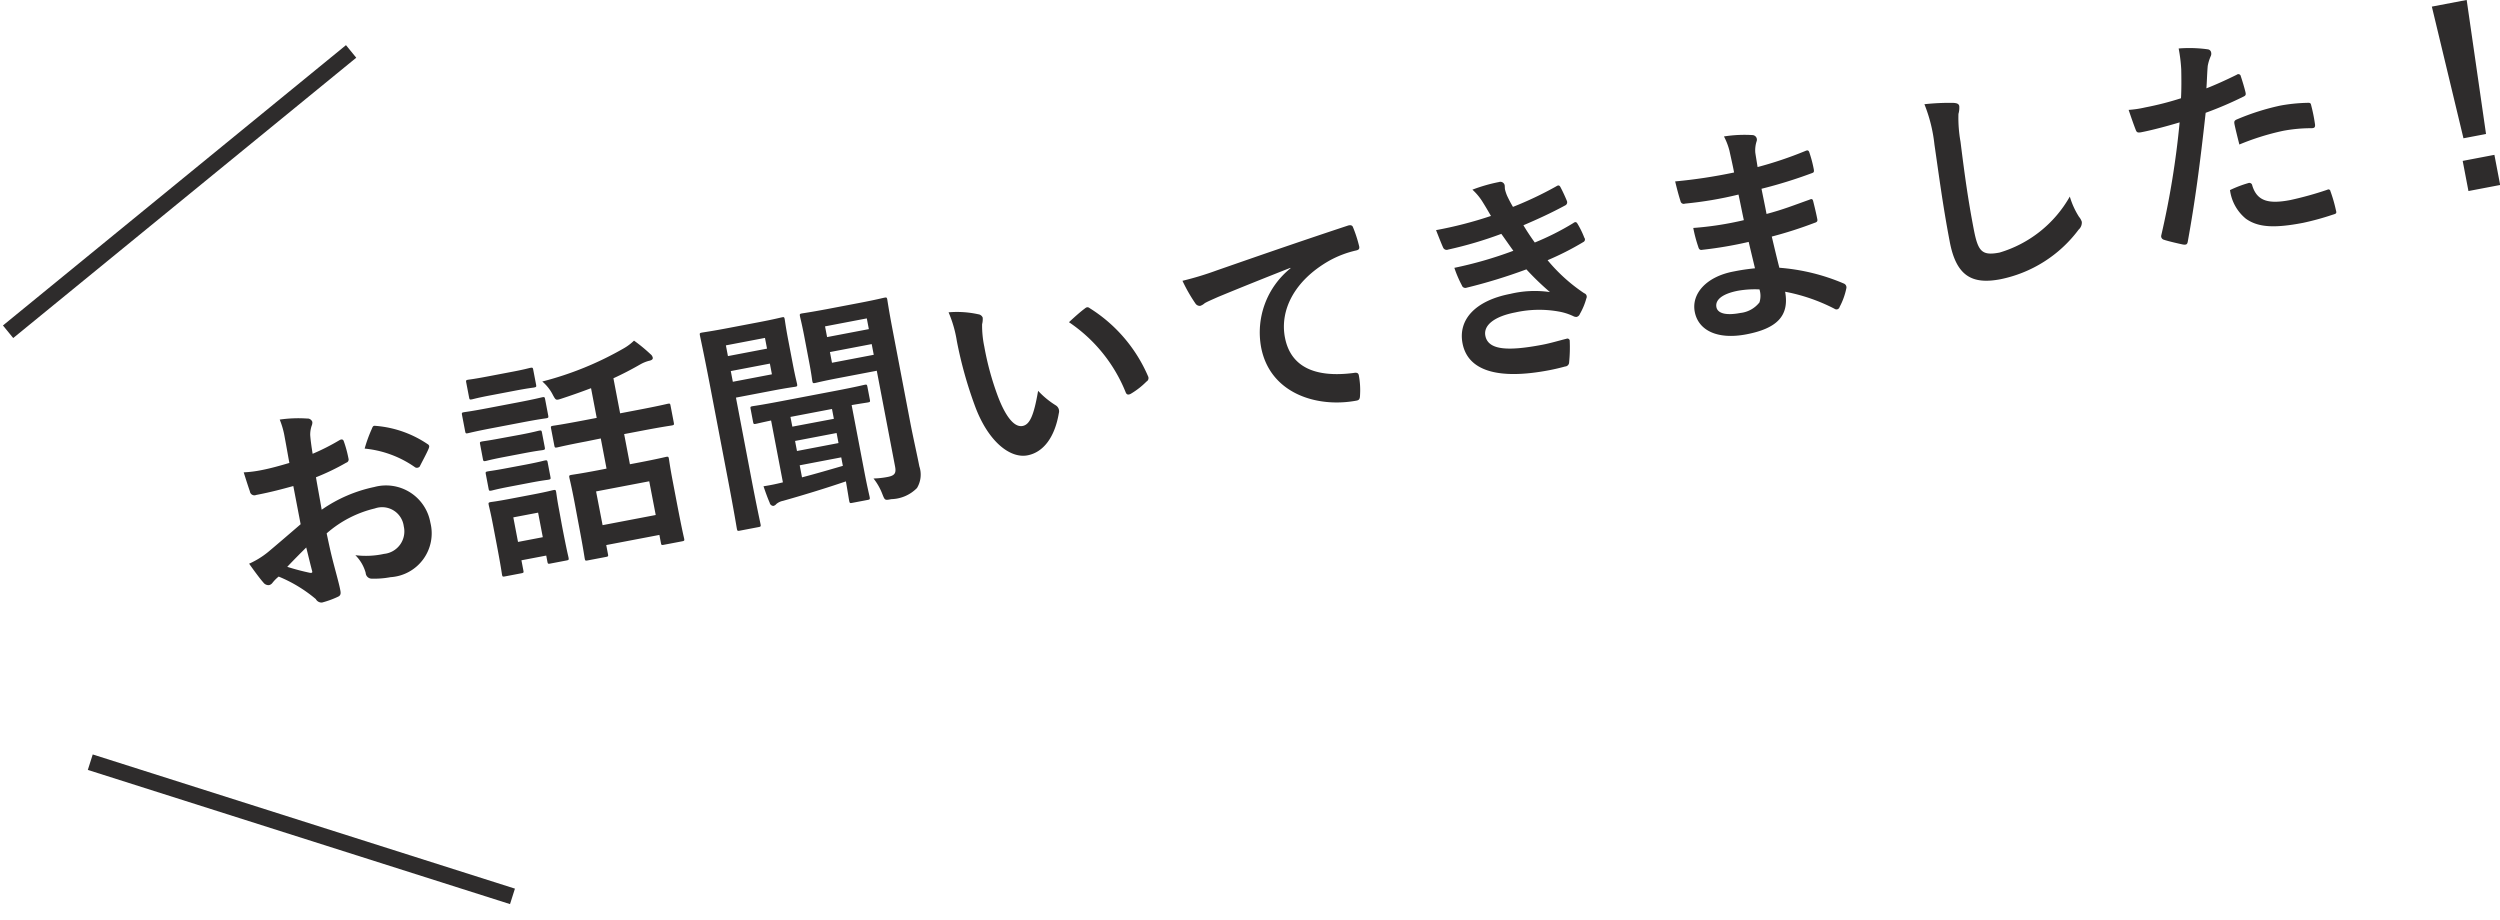 <svg id="person_interview-txt.svg" xmlns="http://www.w3.org/2000/svg" width="154.032" height="56.687" viewBox="0 0 154.032 56.687">
  <defs>
    <style>
      .cls-1 {
        fill: #2e2c2c;
      }

      .cls-1, .cls-2 {
        fill-rule: evenodd;
      }

      .cls-2 {
        fill: none;
        stroke: #2e2c2c;
        stroke-width: 1px;
      }
    </style>
  </defs>
  <path id="お話聞いてきました_" data-name="お話聞いてきました！" class="cls-1" d="M364.179,466.987c-0.894.77-1.47,1.265-2,1.708a5.165,5.165,0,0,1-1.174.724c0.293,0.414.678,0.94,0.877,1.158a0.394,0.394,0,0,0,.345.163,0.352,0.352,0,0,0,.215-0.141,2.5,2.5,0,0,1,.383-0.387,8.614,8.614,0,0,1,2.29,1.388,0.4,0.4,0,0,0,.383.212,5.707,5.707,0,0,0,.986-0.359c0.224-.1.157-0.3,0.12-0.494-0.06-.316-0.3-1.17-0.452-1.768s-0.246-1.065-.37-1.64a6.917,6.917,0,0,1,2.972-1.537,1.343,1.343,0,0,1,1.779,1.1,1.39,1.39,0,0,1-1.215,1.7,5.23,5.23,0,0,1-1.767.081,2.454,2.454,0,0,1,.636,1.091,0.375,0.375,0,0,0,.381.355,5.487,5.487,0,0,0,1.152-.092,2.706,2.706,0,0,0,2.452-3.363,2.772,2.772,0,0,0-3.456-2.192,8.821,8.821,0,0,0-3.24,1.4c-0.112-.663-0.241-1.338-0.353-2a14.218,14.218,0,0,0,1.867-.9,0.2,0.2,0,0,0,.137-0.255,7.124,7.124,0,0,0-.287-1.057c-0.04-.135-0.142-0.144-0.258-0.079a13.688,13.688,0,0,1-1.664.845c-0.07-.443-0.122-0.789-0.149-1.155a1.706,1.706,0,0,1,.09-0.573,0.5,0.5,0,0,0,.041-0.236,0.313,0.313,0,0,0-.326-0.209,7.949,7.949,0,0,0-1.684.065,5.147,5.147,0,0,1,.309,1.1c0.113,0.592.2,1.117,0.286,1.571-0.568.166-1.149,0.334-1.727,0.444a7.148,7.148,0,0,1-1.086.136c0.147,0.471.289,0.915,0.38,1.168a0.279,0.279,0,0,0,.385.226c0.922-.176,1.613-0.365,2.291-0.551Zm0.345,1.432c0.114,0.449.262,1.076,0.358,1.429,0.038,0.121,0,.143-0.116.136a14.366,14.366,0,0,1-1.412-.372C363.781,469.16,364.188,468.754,364.524,468.419Zm3.6-6.092a6.463,6.463,0,0,1,3.117,1.159,0.231,0.231,0,0,0,.275-0.053c0.154-.314.43-0.809,0.556-1.119a0.359,0.359,0,0,0,.029-0.148,0.216,0.216,0,0,0-.109-0.121,6.652,6.652,0,0,0-3.237-1.122c-0.1-.009-0.135.04-0.2,0.21A8.585,8.585,0,0,0,368.123,462.327Zm14.547-.625,0.355,1.858-0.509.1c-1.156.221-1.56,0.269-1.656,0.288-0.138.026-.149,0.042-0.123,0.18,0.016,0.083.117,0.463,0.325,1.55l0.2,1.073c0.363,1.9.4,2.261,0.422,2.358,0.024,0.124.04,0.135,0.178,0.108l1.128-.215c0.138-.026.149-0.043,0.125-0.166l-0.108-.565,3.275-.625,0.095,0.5c0.023,0.124.04,0.135,0.177,0.109l1.129-.215c0.137-.027.148-0.043,0.125-0.167-0.016-.082-0.112-0.435-0.472-2.32l-0.236-1.238c-0.169-.881-0.215-1.271-0.23-1.354-0.027-.137-0.043-0.148-0.181-0.122-0.082.016-.49,0.122-1.645,0.343l-0.578.11-0.355-1.858,1.128-.215c1.28-.244,1.725-0.3,1.808-0.317,0.137-.026.149-0.042,0.122-0.18l-0.2-1.046c-0.024-.123-0.04-0.135-0.178-0.108-0.083.016-.518,0.127-1.8,0.371l-1.128.216-0.413-2.16c0.59-.27,1.148-0.562,1.661-0.859a2.193,2.193,0,0,1,.516-0.213c0.193-.037.265-0.108,0.246-0.2a0.371,0.371,0,0,0-.141-0.215,9.79,9.79,0,0,0-1.014-.833,3.108,3.108,0,0,1-.636.478,19.994,19.994,0,0,1-5.015,2.041,2.624,2.624,0,0,1,.66.844c0.173,0.309.176,0.323,0.5,0.218q0.946-.309,1.844-0.651l0.349,1.83-0.894.171c-1.28.244-1.712,0.3-1.794,0.314-0.138.026-.149,0.042-0.125,0.166l0.2,1.046c0.027,0.137.043,0.148,0.181,0.122,0.082-.016.5-0.125,1.783-0.369Zm-0.289,3.264,3.275-.625,0.4,2.078-3.274.625Zm-2.284,1.107c-0.124-.647-0.159-0.982-0.175-1.065-0.027-.138-0.043-0.149-0.18-0.122-0.1.018-.367,0.1-1.261,0.269l-1.321.252c-0.88.168-1.175,0.2-1.257,0.212-0.152.029-.163,0.045-0.136,0.182,0.018,0.1.109,0.422,0.274,1.289l0.176,0.921c0.318,1.665.351,1.987,0.369,2.083,0.024,0.124.04,0.135,0.192,0.106l1-.191c0.138-.027.149-0.043,0.125-0.167l-0.121-.633,1.528-.291,0.07,0.371c0.027,0.138.043,0.149,0.181,0.122l1-.191c0.138-.027.149-0.043,0.123-0.181-0.016-.082-0.1-0.38-0.406-1.976Zm-1.288.2,0.289,1.513-1.527.292-0.289-1.514Zm-3.1-6.439c-1.045.2-1.4,0.238-1.477,0.253-0.124.024-.135,0.04-0.109,0.178l0.187,0.977c0.029,0.151.045,0.162,0.169,0.139,0.082-.016.421-0.109,1.467-0.309l1.885-.36c1.045-.2,1.395-0.238,1.477-0.253,0.138-.027.149-0.043,0.12-0.194l-0.186-.977c-0.027-.138-0.043-0.149-0.181-0.123-0.082.016-.421,0.109-1.467,0.309Zm0.053-1.964c-0.894.171-1.175,0.2-1.257,0.212-0.138.026-.149,0.042-0.123,0.18l0.174,0.908c0.026,0.138.042,0.149,0.18,0.122,0.083-.015.353-0.1,1.247-0.266l1.321-.252c0.88-.169,1.161-0.194,1.243-0.209,0.152-.029.163-0.046,0.137-0.183l-0.174-.908c-0.026-.138-0.043-0.149-0.194-0.12-0.082.016-.352,0.1-1.233,0.264Zm0.772,3.817c-0.839.16-1.092,0.18-1.175,0.2-0.137.026-.149,0.043-0.122,0.18l0.17,0.9c0.027,0.137.043,0.148,0.181,0.122,0.082-.016.325-0.091,1.164-0.251l1.169-.223c0.84-.16,1.079-0.178,1.161-0.193,0.152-.029.163-0.046,0.137-0.183l-0.171-.895c-0.026-.137-0.043-0.148-0.194-0.119-0.083.015-.311,0.088-1.151,0.248Zm0.352,1.844c-0.839.16-1.092,0.18-1.175,0.2-0.137.026-.149,0.042-0.122,0.18l0.168,0.88c0.026,0.138.043,0.149,0.18,0.123,0.083-.016.325-0.091,1.164-0.251l1.17-.223c0.839-.161,1.078-0.178,1.161-0.193,0.151-.029.162-0.046,0.136-0.183l-0.168-.881c-0.026-.137-0.043-0.149-0.194-0.12-0.083.016-.311,0.088-1.151,0.249ZM400.649,455c-0.226-1.183-.309-1.766-0.324-1.848-0.027-.138-0.043-0.149-0.181-0.123-0.1.018-.462,0.117-1.535,0.322l-2.023.386c-1.073.2-1.436,0.246-1.519,0.262-0.137.026-.148,0.042-0.122,0.18,0.018,0.1.1,0.394,0.251,1.164L395.511,457c0.147,0.771.177,1.079,0.19,1.147,0.029,0.152.046,0.163,0.183,0.137,0.083-.016.435-0.112,1.509-0.317l2.284-.436,1.127,5.9c0.079,0.412-.022.56-0.462,0.644a5.161,5.161,0,0,1-.866.094,3.629,3.629,0,0,1,.536.939c0.164,0.41.15,0.413,0.563,0.334a2.3,2.3,0,0,0,1.58-.687,1.6,1.6,0,0,0,.143-1.339c-0.128-.674-0.38-1.767-0.564-2.73Zm-1.587-.695,0.126,0.661-2.573.491-0.126-.66Zm0.428,2.243-2.573.491-0.126-.66,2.573-.491Zm-0.375,8.942c0.138-.027.149-0.043,0.12-0.194-0.015-.083-0.132-0.545-0.327-1.564l-0.78-4.086c0.663-.112.941-0.151,1-0.162,0.137-.026.149-0.042,0.122-0.18l-0.15-.784c-0.026-.138-0.042-0.149-0.18-0.123-0.069.014-.5,0.125-1.769,0.367l-3.344.638c-1.266.242-1.711,0.3-1.78,0.312-0.138.026-.149,0.042-0.122,0.18l0.149,0.784c0.027,0.138.043,0.149,0.181,0.123,0.041-.008.313-0.074,0.93-0.206l0.728,3.811c-0.49.122-.848,0.19-1.195,0.242,0.132,0.389.252,0.722,0.379,1.012a0.246,0.246,0,0,0,.223.2,0.331,0.331,0,0,0,.191-0.122,0.919,0.919,0,0,1,.406-0.191c1.258-.355,2.619-0.771,3.878-1.2,0.128,0.746.185,1.12,0.2,1.188,0.029,0.152.046,0.163,0.183,0.137Zm-1.528-2.1c-0.851.248-1.716,0.5-2.517,0.709l-0.142-.743,2.559-.489Zm-2.827-.915-0.118-.619,2.559-.489,0.118,0.619Zm-0.286-1.5-0.116-.6,2.559-.489,0.116,0.606Zm-3.942-6.078c-1,.192-1.532.264-1.629,0.283-0.137.026-.148,0.042-0.122,0.18,0.018,0.1.23,1.054,0.6,2.98l1.138,5.958c0.368,1.926.519,2.867,0.537,2.963,0.027,0.138.043,0.149,0.181,0.123l1.155-.221c0.138-.026.149-0.043,0.123-0.18-0.018-.1-0.225-1.027-0.592-2.953L391,459.186l2.256-.431c0.894-.171,1.313-0.222,1.4-0.238,0.124-.024.135-0.04,0.106-0.191-0.013-.069-0.111-0.435-0.266-1.247l-0.276-1.445c-0.153-.8-0.2-1.188-0.215-1.271-0.026-.137-0.042-0.149-0.166-0.125-0.083.016-.49,0.122-1.384,0.293Zm2.256,0.61,0.126,0.661-2.408.46-0.126-.661Zm0.428,2.243-2.408.46-0.126-.66,2.408-.46Zm10.885-3.818a7.448,7.448,0,0,1,.509,1.771,25.413,25.413,0,0,0,1.095,3.94c0.816,2.255,2.186,3.305,3.259,3.1,0.963-.184,1.674-1.09,1.929-2.593a0.43,0.43,0,0,0-.194-0.491,5.3,5.3,0,0,1-1.082-.891c-0.264,1.534-.516,2.081-0.956,2.165-0.578.11-1.114-.757-1.515-1.807a17.691,17.691,0,0,1-.846-3.09,6.333,6.333,0,0,1-.134-1.372,1.251,1.251,0,0,0,.037-0.406,0.331,0.331,0,0,0-.268-0.206A6.067,6.067,0,0,0,404.1,453.931Zm7.418,0.608a9.449,9.449,0,0,1,3.49,4.311c0.059,0.16.163,0.183,0.317,0.1a4.766,4.766,0,0,0,.969-0.755,0.245,0.245,0,0,0,.093-0.332,9.258,9.258,0,0,0-3.595-4.19,0.213,0.213,0,0,0-.167-0.054,0.414,0.414,0,0,0-.141.084C412.286,453.851,411.979,454.109,411.519,454.539Zm13.647-3.319a5.069,5.069,0,0,0-1.809,4.866c0.547,2.862,3.467,3.745,5.889,3.282,0.165-.031.2-0.124,0.206-0.339a4.98,4.98,0,0,0-.074-1.212c-0.029-.151-0.122-0.19-0.342-0.148-2.423.306-3.873-.416-4.212-2.191-0.315-1.651.547-3.484,2.733-4.729a6.28,6.28,0,0,1,1.621-.623c0.179-.034.254-0.091,0.222-0.256a7.967,7.967,0,0,0-.382-1.182c-0.032-.094-0.117-0.163-0.318-0.1-3.461,1.145-6.4,2.177-8.046,2.748a19.3,19.3,0,0,1-2.143.652,9.8,9.8,0,0,0,.793,1.389,0.326,0.326,0,0,0,.3.156,0.807,0.807,0,0,0,.281-0.168c0.194-.108.326-0.162,0.825-0.385,1.415-.584,2.832-1.154,4.45-1.791Zm12.352-3.228a24.772,24.772,0,0,1-3.383.874c0.166,0.424.36,0.915,0.43,1.059a0.236,0.236,0,0,0,.312.14,24.289,24.289,0,0,0,3.28-.969c0.253,0.351.548,0.78,0.741,1.042a24.433,24.433,0,0,1-3.635,1.051,7.036,7.036,0,0,0,.463,1.081,0.222,0.222,0,0,0,.284.145,33.166,33.166,0,0,0,3.691-1.132,16.494,16.494,0,0,0,1.452,1.4,6.478,6.478,0,0,0-2.432.108c-2.146.41-3.236,1.573-2.955,3.046,0.323,1.692,2.173,2.266,5.337,1.661q0.516-.1.983-0.23a0.261,0.261,0,0,0,.249-0.262,9.183,9.183,0,0,0,.037-1.3,0.144,0.144,0,0,0-.2-0.148c-0.49.123-.988,0.275-1.5,0.372-2.106.4-3.33,0.336-3.5-.558-0.124-.647.557-1.19,1.85-1.437a6.826,6.826,0,0,1,2.671-.054,3.507,3.507,0,0,1,.9.286,0.367,0.367,0,0,0,.208.045,0.286,0.286,0,0,0,.194-0.179,4.05,4.05,0,0,0,.4-0.961,0.225,0.225,0,0,0-.131-0.317,10.445,10.445,0,0,1-2.257-2.036,17.433,17.433,0,0,0,2.2-1.118,0.174,0.174,0,0,0,.063-0.269,5.358,5.358,0,0,0-.421-0.861c-0.065-.116-0.139-0.13-0.264-0.035a16.334,16.334,0,0,1-2.367,1.193c-0.252-.351-0.513-0.743-0.7-1.063,0.9-.385,1.7-0.752,2.562-1.217a0.213,0.213,0,0,0,.118-0.279c-0.107-.265-0.277-0.632-0.41-0.877-0.062-.1-0.133-0.1-0.247-0.025a21.893,21.893,0,0,1-2.667,1.266c-0.127-.218-0.192-0.334-0.357-0.674a2.554,2.554,0,0,1-.134-0.4c-0.016-.083-0.007-0.184-0.022-0.267a0.27,0.27,0,0,0-.35-0.19,9.922,9.922,0,0,0-1.636.47,3.548,3.548,0,0,1,.649.788C437.221,447.478,437.348,447.7,437.518,447.992Zm16.267,3.225c-0.658.069-.988,0.132-1.332,0.2-1.665.318-2.591,1.365-2.379,2.48,0.218,1.142,1.386,1.731,3.175,1.39,1.885-.36,2.664-1.136,2.394-2.625a11.119,11.119,0,0,1,3.037,1.046,0.218,0.218,0,0,0,.165.04A0.206,0.206,0,0,0,459,453.6a4.232,4.232,0,0,0,.411-1.134,0.255,0.255,0,0,0-.16-0.312,12.517,12.517,0,0,0-3.964-.969c-0.162-.625-0.318-1.294-0.467-1.921a25.486,25.486,0,0,0,2.634-.845c0.149-.043.2-0.1,0.17-0.232-0.079-.413-0.193-0.862-0.257-1.121-0.037-.121-0.084-0.141-0.241-0.068-0.962.341-1.6,0.6-2.629,0.873-0.094-.5-0.2-1-0.31-1.552a28.672,28.672,0,0,0,3.11-.965c0.107-.035.143-0.07,0.109-0.249a7.512,7.512,0,0,0-.26-0.991c-0.046-.163-0.109-0.193-0.266-0.121a23.473,23.473,0,0,1-2.934.988c-0.065-.415-0.1-0.608-0.141-0.885a1.808,1.808,0,0,1,.08-0.7,0.285,0.285,0,0,0-.23-0.384,8.112,8.112,0,0,0-1.781.083,4,4,0,0,1,.341.891c0.1,0.465.186,0.82,0.283,1.329a32.09,32.09,0,0,1-3.631.551c0.135,0.559.225,0.884,0.332,1.22a0.2,0.2,0,0,0,.271.148,23.2,23.2,0,0,0,3.3-.559c0.113,0.52.216,1.056,0.329,1.577a19.8,19.8,0,0,1-3.116.481,8.416,8.416,0,0,0,.305,1.153c0.048,0.177.114,0.221,0.265,0.192a24.6,24.6,0,0,0,2.845-.486C453.506,450.058,453.641,450.617,453.785,451.217Zm0.277,1.3a1.339,1.339,0,0,1,0,.8,1.725,1.725,0,0,1-1.173.652c-0.949.182-1.412,0-1.48-.359-0.084-.44.342-0.821,1.347-1.013A6.081,6.081,0,0,1,454.062,452.519Zm10.162-11.41a9.336,9.336,0,0,1,.619,2.492c0.246,1.664.5,3.669,0.942,5.981,0.4,2.105,1.362,2.649,3.123,2.312a7.994,7.994,0,0,0,4.82-3.059,0.581,0.581,0,0,0,.194-0.479,0.912,0.912,0,0,0-.173-0.309,4.871,4.871,0,0,1-.566-1.247,7.389,7.389,0,0,1-4.332,3.451c-1.1.21-1.326-.075-1.592-1.464-0.344-1.8-.543-3.219-0.81-5.364a8.366,8.366,0,0,1-.128-1.716,1.35,1.35,0,0,0,.051-0.48c-0.027-.138-0.136-0.188-0.38-0.2A14.416,14.416,0,0,0,464.224,441.109Zm17.374-.979c0.031-.362.038-0.848,0.081-1.37a2.684,2.684,0,0,1,.184-0.605,0.344,0.344,0,0,0,.027-0.234,0.234,0.234,0,0,0-.194-0.191,8.161,8.161,0,0,0-1.807-.054,9.671,9.671,0,0,1,.159,1.282c0.012,0.582.017,1.209-.015,1.785a18.814,18.814,0,0,1-2.2.563,6.467,6.467,0,0,1-1.026.154c0.163,0.482.322,0.936,0.432,1.215,0.061,0.173.124,0.2,0.331,0.165,0.646-.124,1.6-0.376,2.379-0.611a52.681,52.681,0,0,1-1.135,6.976,0.225,0.225,0,0,0,.162.254c0.321,0.11,1.05.27,1.2,0.3,0.159,0.012.245,0.01,0.277-.195,0.444-2.453.744-4.692,1.1-7.925a22.318,22.318,0,0,0,2.294-.98c0.171-.075.2-0.124,0.157-0.3-0.069-.286-0.187-0.677-0.286-0.972a0.151,0.151,0,0,0-.246-0.095C482.826,439.611,482.117,439.932,481.6,440.13Zm1.454,6.268a2.733,2.733,0,0,0,.979,1.767c0.743,0.529,1.726.6,3.528,0.253a16.585,16.585,0,0,0,1.842-.508c0.218-.056.224-0.1,0.179-0.262a8.787,8.787,0,0,0-.339-1.176,0.123,0.123,0,0,0-.189-0.093,20.847,20.847,0,0,1-2.275.634c-1.32.253-2.05,0.092-2.352-.891a0.181,0.181,0,0,0-.243-0.153A7.165,7.165,0,0,0,483.052,446.4Zm0.577-2.805a15.4,15.4,0,0,1,2.7-.844,9.394,9.394,0,0,1,1.737-.161c0.2,0,.259-0.064.215-0.3a10.142,10.142,0,0,0-.224-1.1c-0.032-.165-0.076-0.171-0.274-0.162a10.332,10.332,0,0,0-1.636.17,14.69,14.69,0,0,0-2.622.829c-0.2.081-.232,0.13-0.195,0.323C483.387,442.627,483.509,443.117,483.629,443.593Zm14.006-8.906-2.146.409,1.948,8.113,1.39-.265Zm-0.246,9.915,0.355,1.857,1.954-.373-0.355-1.857Z" transform="translate(-345.656 -434.688)"/>
  <path id="シェイプ_907" data-name="シェイプ 907" class="cls-2" d="M351.218,481.648l26.013,8.268" transform="translate(-345.656 -434.688)"/>
  <path id="シェイプ_907_のコピー" data-name="シェイプ 907 のコピー" class="cls-2" d="M346.154,455.128l21.135-17.271" transform="translate(-345.656 -434.688)"/>
</svg>
